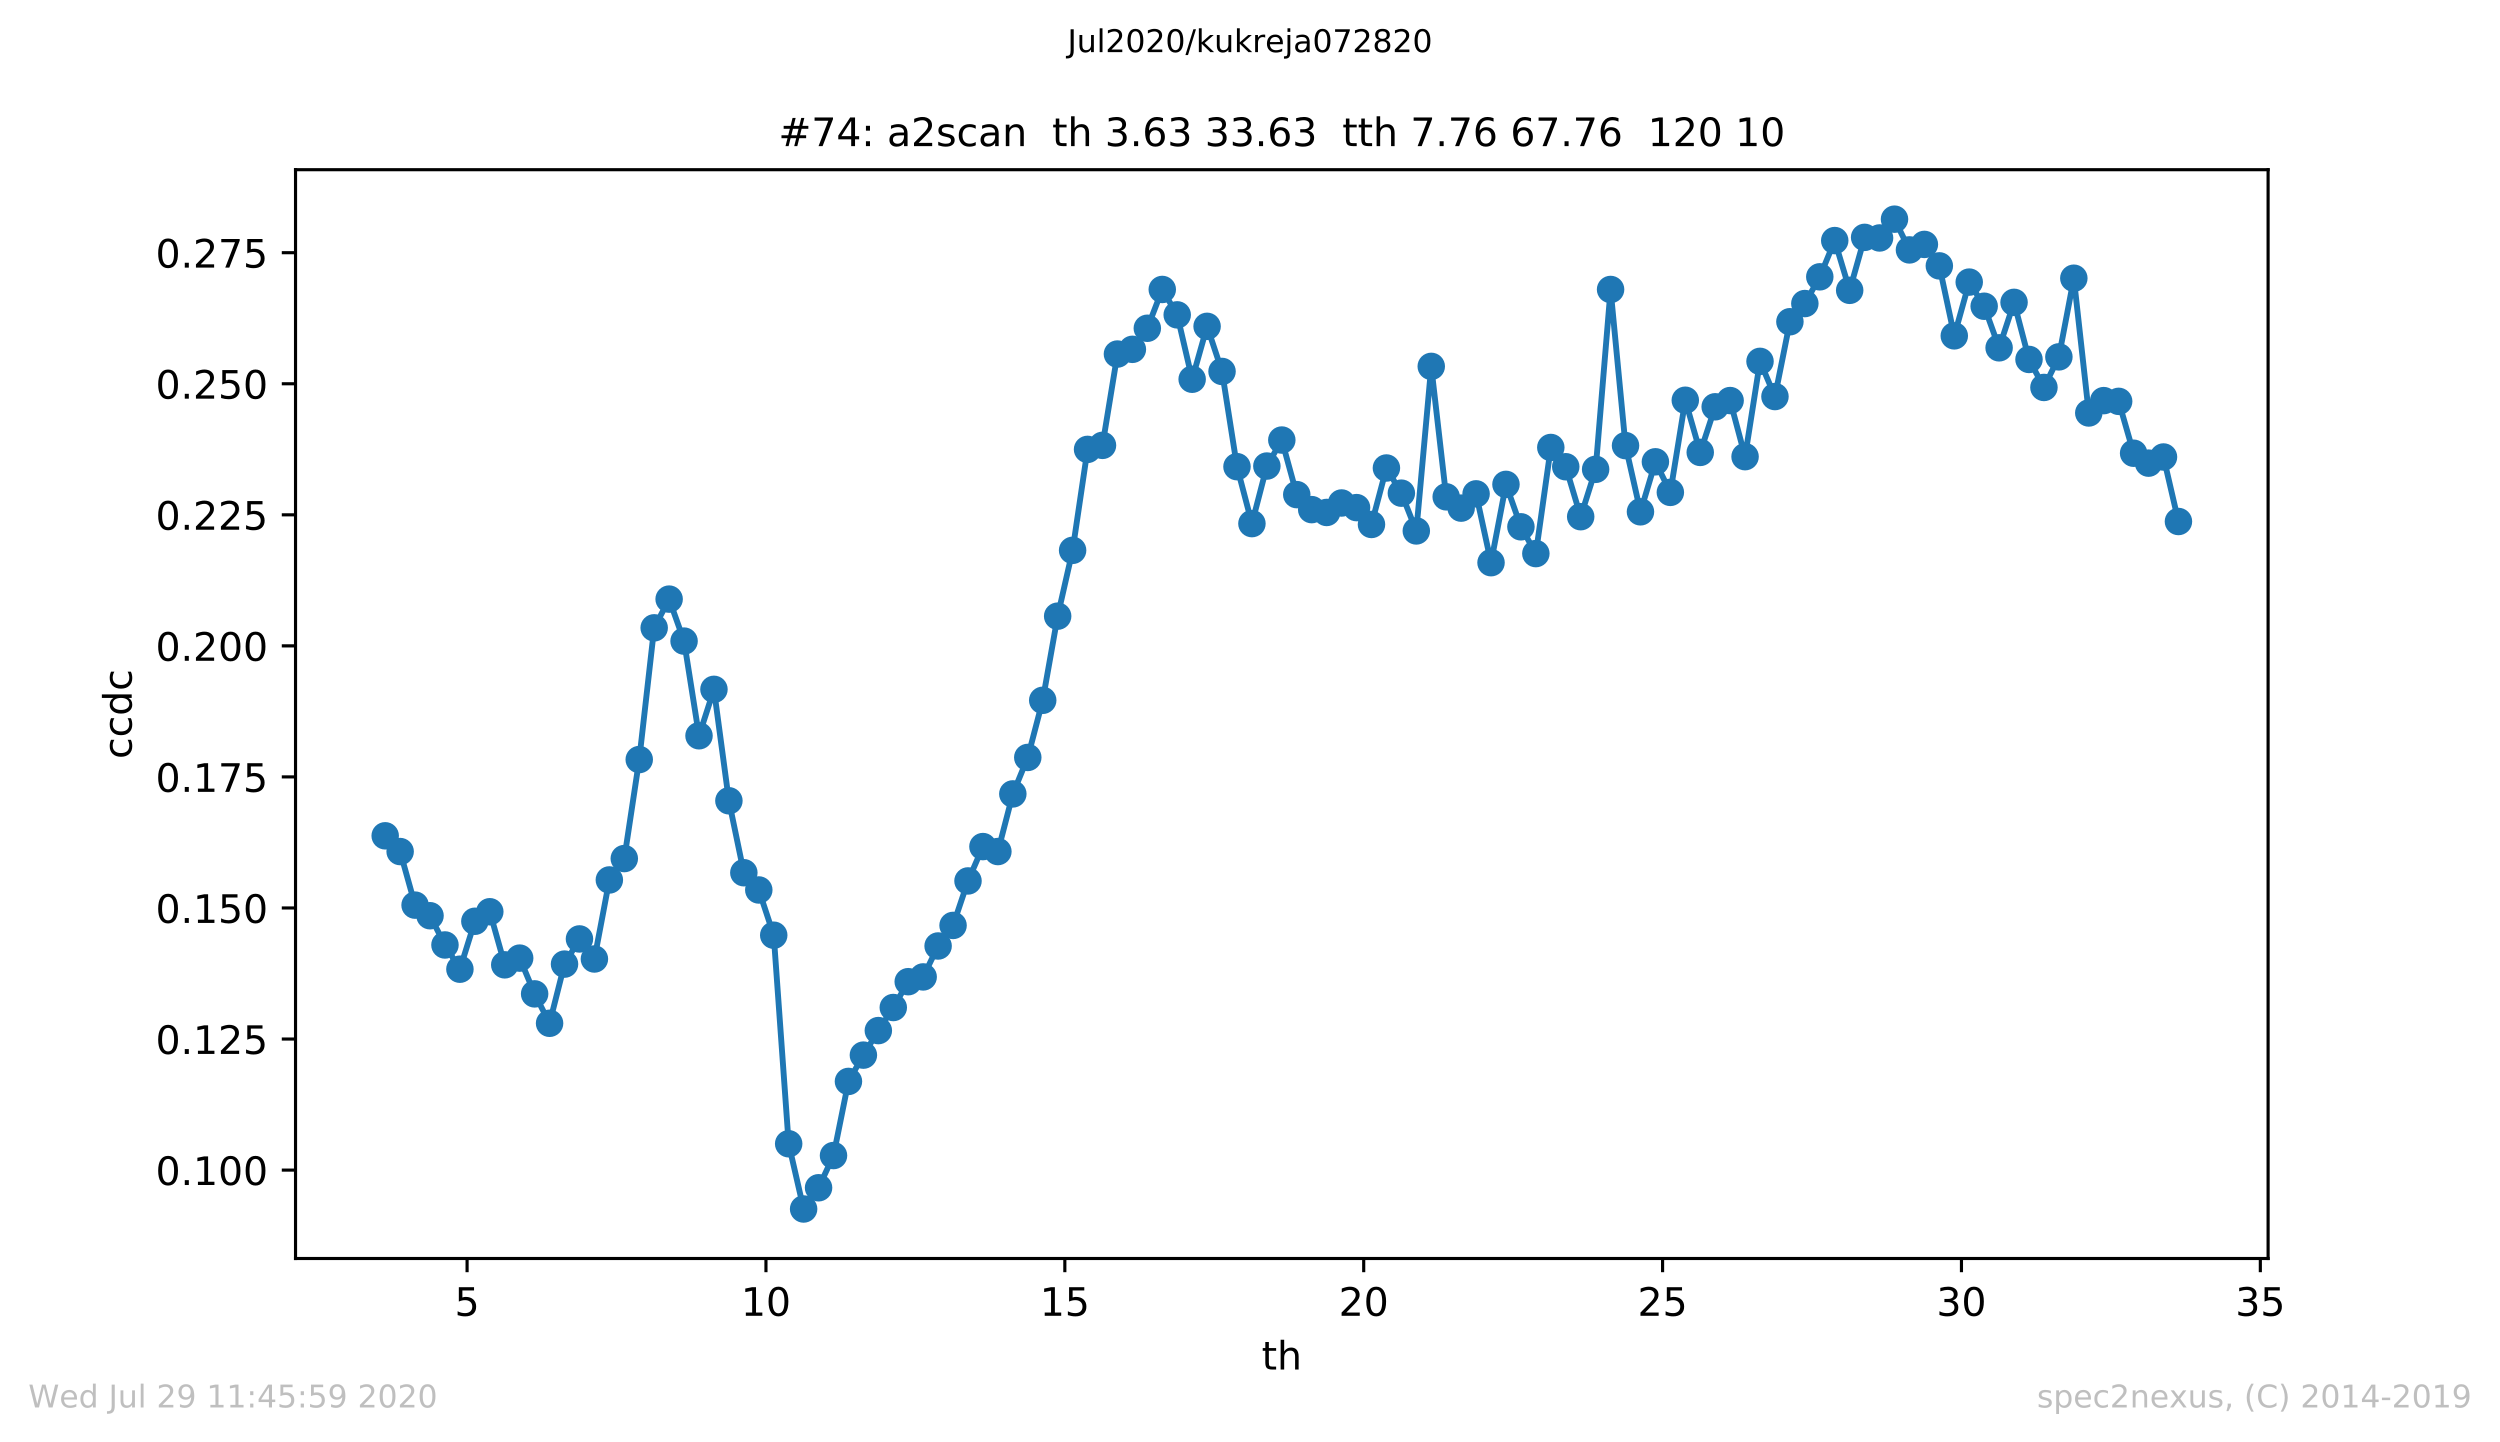 <?xml version="1.0" encoding="utf-8" standalone="no"?>
<!DOCTYPE svg PUBLIC "-//W3C//DTD SVG 1.1//EN"
  "http://www.w3.org/Graphics/SVG/1.1/DTD/svg11.dtd">
<!-- Created with matplotlib (https://matplotlib.org/) -->
<svg height="367.2pt" version="1.1" viewBox="0 0 636.48 367.2" width="636.48pt" xmlns="http://www.w3.org/2000/svg" xmlns:xlink="http://www.w3.org/1999/xlink">
 <defs>
  <style type="text/css">
*{stroke-linecap:butt;stroke-linejoin:round;}
  </style>
 </defs>
 <g id="figure_1">
  <g id="patch_1">
   <path d="M 0 367.2 
L 636.48 367.2 
L 636.48 0 
L 0 0 
z
" style="fill:#ffffff;"/>
  </g>
  <g id="axes_1">
   <g id="patch_2">
    <path d="M 75.24 320.4 
L 577.44 320.4 
L 577.44 43.2 
L 75.24 43.2 
z
" style="fill:#ffffff;"/>
   </g>
   <g id="matplotlib.axis_1">
    <g id="xtick_1">
     <g id="line2d_1">
      <defs>
       <path d="M 0 0 
L 0 3.5 
" id="m26006b6617" style="stroke:#000000;stroke-width:0.8;"/>
      </defs>
      <g>
       <use style="stroke:#000000;stroke-width:0.8;" x="118.916" xlink:href="#m26006b6617" y="320.4"/>
      </g>
     </g>
     <g id="text_1">
      <!-- 5 -->
      <defs>
       <path d="M 10.797 72.906 
L 49.516 72.906 
L 49.516 64.594 
L 19.828 64.594 
L 19.828 46.734 
Q 21.969 47.469 24.109 47.828 
Q 26.266 48.188 28.422 48.188 
Q 40.625 48.188 47.75 41.5 
Q 54.891 34.812 54.891 23.391 
Q 54.891 11.625 47.562 5.094 
Q 40.234 -1.422 26.906 -1.422 
Q 22.312 -1.422 17.547 -0.641 
Q 12.797 0.141 7.719 1.703 
L 7.719 11.625 
Q 12.109 9.234 16.797 8.062 
Q 21.484 6.891 26.703 6.891 
Q 35.156 6.891 40.078 11.328 
Q 45.016 15.766 45.016 23.391 
Q 45.016 31 40.078 35.438 
Q 35.156 39.891 26.703 39.891 
Q 22.75 39.891 18.812 39.016 
Q 14.891 38.141 10.797 36.281 
z
" id="DejaVuSans-53"/>
      </defs>
      <g transform="translate(115.735 334.998)scale(0.1 -0.1)">
       <use xlink:href="#DejaVuSans-53"/>
      </g>
     </g>
    </g>
    <g id="xtick_2">
     <g id="line2d_2">
      <g>
       <use style="stroke:#000000;stroke-width:0.8;" x="195.007" xlink:href="#m26006b6617" y="320.4"/>
      </g>
     </g>
     <g id="text_2">
      <!-- 10 -->
      <defs>
       <path d="M 12.406 8.297 
L 28.516 8.297 
L 28.516 63.922 
L 10.984 60.406 
L 10.984 69.391 
L 28.422 72.906 
L 38.281 72.906 
L 38.281 8.297 
L 54.391 8.297 
L 54.391 0 
L 12.406 0 
z
" id="DejaVuSans-49"/>
       <path d="M 31.781 66.406 
Q 24.172 66.406 20.328 58.906 
Q 16.5 51.422 16.5 36.375 
Q 16.5 21.391 20.328 13.891 
Q 24.172 6.391 31.781 6.391 
Q 39.453 6.391 43.281 13.891 
Q 47.125 21.391 47.125 36.375 
Q 47.125 51.422 43.281 58.906 
Q 39.453 66.406 31.781 66.406 
z
M 31.781 74.219 
Q 44.047 74.219 50.516 64.516 
Q 56.984 54.828 56.984 36.375 
Q 56.984 17.969 50.516 8.266 
Q 44.047 -1.422 31.781 -1.422 
Q 19.531 -1.422 13.062 8.266 
Q 6.594 17.969 6.594 36.375 
Q 6.594 54.828 13.062 64.516 
Q 19.531 74.219 31.781 74.219 
z
" id="DejaVuSans-48"/>
      </defs>
      <g transform="translate(188.645 334.998)scale(0.1 -0.1)">
       <use xlink:href="#DejaVuSans-49"/>
       <use x="63.623" xlink:href="#DejaVuSans-48"/>
      </g>
     </g>
    </g>
    <g id="xtick_3">
     <g id="line2d_3">
      <g>
       <use style="stroke:#000000;stroke-width:0.8;" x="271.098" xlink:href="#m26006b6617" y="320.4"/>
      </g>
     </g>
     <g id="text_3">
      <!-- 15 -->
      <g transform="translate(264.736 334.998)scale(0.1 -0.1)">
       <use xlink:href="#DejaVuSans-49"/>
       <use x="63.623" xlink:href="#DejaVuSans-53"/>
      </g>
     </g>
    </g>
    <g id="xtick_4">
     <g id="line2d_4">
      <g>
       <use style="stroke:#000000;stroke-width:0.8;" x="347.189" xlink:href="#m26006b6617" y="320.4"/>
      </g>
     </g>
     <g id="text_4">
      <!-- 20 -->
      <defs>
       <path d="M 19.188 8.297 
L 53.609 8.297 
L 53.609 0 
L 7.328 0 
L 7.328 8.297 
Q 12.938 14.109 22.625 23.891 
Q 32.328 33.688 34.812 36.531 
Q 39.547 41.844 41.422 45.531 
Q 43.312 49.219 43.312 52.781 
Q 43.312 58.594 39.234 62.25 
Q 35.156 65.922 28.609 65.922 
Q 23.969 65.922 18.812 64.312 
Q 13.672 62.703 7.812 59.422 
L 7.812 69.391 
Q 13.766 71.781 18.938 73 
Q 24.125 74.219 28.422 74.219 
Q 39.75 74.219 46.484 68.547 
Q 53.219 62.891 53.219 53.422 
Q 53.219 48.922 51.531 44.891 
Q 49.859 40.875 45.406 35.406 
Q 44.188 33.984 37.641 27.219 
Q 31.109 20.453 19.188 8.297 
z
" id="DejaVuSans-50"/>
      </defs>
      <g transform="translate(340.826 334.998)scale(0.1 -0.1)">
       <use xlink:href="#DejaVuSans-50"/>
       <use x="63.623" xlink:href="#DejaVuSans-48"/>
      </g>
     </g>
    </g>
    <g id="xtick_5">
     <g id="line2d_5">
      <g>
       <use style="stroke:#000000;stroke-width:0.8;" x="423.28" xlink:href="#m26006b6617" y="320.4"/>
      </g>
     </g>
     <g id="text_5">
      <!-- 25 -->
      <g transform="translate(416.917 334.998)scale(0.1 -0.1)">
       <use xlink:href="#DejaVuSans-50"/>
       <use x="63.623" xlink:href="#DejaVuSans-53"/>
      </g>
     </g>
    </g>
    <g id="xtick_6">
     <g id="line2d_6">
      <g>
       <use style="stroke:#000000;stroke-width:0.8;" x="499.371" xlink:href="#m26006b6617" y="320.4"/>
      </g>
     </g>
     <g id="text_6">
      <!-- 30 -->
      <defs>
       <path d="M 40.578 39.312 
Q 47.656 37.797 51.625 33 
Q 55.609 28.219 55.609 21.188 
Q 55.609 10.406 48.188 4.484 
Q 40.766 -1.422 27.094 -1.422 
Q 22.516 -1.422 17.656 -0.516 
Q 12.797 0.391 7.625 2.203 
L 7.625 11.719 
Q 11.719 9.328 16.594 8.109 
Q 21.484 6.891 26.812 6.891 
Q 36.078 6.891 40.938 10.547 
Q 45.797 14.203 45.797 21.188 
Q 45.797 27.641 41.281 31.266 
Q 36.766 34.906 28.719 34.906 
L 20.219 34.906 
L 20.219 43.016 
L 29.109 43.016 
Q 36.375 43.016 40.234 45.922 
Q 44.094 48.828 44.094 54.297 
Q 44.094 59.906 40.109 62.906 
Q 36.141 65.922 28.719 65.922 
Q 24.656 65.922 20.016 65.031 
Q 15.375 64.156 9.812 62.312 
L 9.812 71.094 
Q 15.438 72.656 20.344 73.438 
Q 25.25 74.219 29.594 74.219 
Q 40.828 74.219 47.359 69.109 
Q 53.906 64.016 53.906 55.328 
Q 53.906 49.266 50.438 45.094 
Q 46.969 40.922 40.578 39.312 
z
" id="DejaVuSans-51"/>
      </defs>
      <g transform="translate(493.008 334.998)scale(0.1 -0.1)">
       <use xlink:href="#DejaVuSans-51"/>
       <use x="63.623" xlink:href="#DejaVuSans-48"/>
      </g>
     </g>
    </g>
    <g id="xtick_7">
     <g id="line2d_7">
      <g>
       <use style="stroke:#000000;stroke-width:0.8;" x="575.462" xlink:href="#m26006b6617" y="320.4"/>
      </g>
     </g>
     <g id="text_7">
      <!-- 35 -->
      <g transform="translate(569.099 334.998)scale(0.1 -0.1)">
       <use xlink:href="#DejaVuSans-51"/>
       <use x="63.623" xlink:href="#DejaVuSans-53"/>
      </g>
     </g>
    </g>
    <g id="text_8">
     <!-- th -->
     <defs>
      <path d="M 18.312 70.219 
L 18.312 54.688 
L 36.812 54.688 
L 36.812 47.703 
L 18.312 47.703 
L 18.312 18.016 
Q 18.312 11.328 20.141 9.422 
Q 21.969 7.516 27.594 7.516 
L 36.812 7.516 
L 36.812 0 
L 27.594 0 
Q 17.188 0 13.234 3.875 
Q 9.281 7.766 9.281 18.016 
L 9.281 47.703 
L 2.688 47.703 
L 2.688 54.688 
L 9.281 54.688 
L 9.281 70.219 
z
" id="DejaVuSans-116"/>
      <path d="M 54.891 33.016 
L 54.891 0 
L 45.906 0 
L 45.906 32.719 
Q 45.906 40.484 42.875 44.328 
Q 39.844 48.188 33.797 48.188 
Q 26.516 48.188 22.312 43.547 
Q 18.109 38.922 18.109 30.906 
L 18.109 0 
L 9.078 0 
L 9.078 75.984 
L 18.109 75.984 
L 18.109 46.188 
Q 21.344 51.125 25.703 53.562 
Q 30.078 56 35.797 56 
Q 45.219 56 50.047 50.172 
Q 54.891 44.344 54.891 33.016 
z
" id="DejaVuSans-104"/>
     </defs>
     <g transform="translate(321.211 348.677)scale(0.1 -0.1)">
      <use xlink:href="#DejaVuSans-116"/>
      <use x="39.209" xlink:href="#DejaVuSans-104"/>
     </g>
    </g>
   </g>
   <g id="matplotlib.axis_2">
    <g id="ytick_1">
     <g id="line2d_8">
      <defs>
       <path d="M 0 0 
L -3.5 0 
" id="m7ba83d1232" style="stroke:#000000;stroke-width:0.8;"/>
      </defs>
      <g>
       <use style="stroke:#000000;stroke-width:0.8;" x="75.24" xlink:href="#m7ba83d1232" y="297.897"/>
      </g>
     </g>
     <g id="text_9">
      <!-- 0.100 -->
      <defs>
       <path d="M 10.688 12.406 
L 21 12.406 
L 21 0 
L 10.688 0 
z
" id="DejaVuSans-46"/>
      </defs>
      <g transform="translate(39.612 301.696)scale(0.1 -0.1)">
       <use xlink:href="#DejaVuSans-48"/>
       <use x="63.623" xlink:href="#DejaVuSans-46"/>
       <use x="95.41" xlink:href="#DejaVuSans-49"/>
       <use x="159.033" xlink:href="#DejaVuSans-48"/>
       <use x="222.656" xlink:href="#DejaVuSans-48"/>
      </g>
     </g>
    </g>
    <g id="ytick_2">
     <g id="line2d_9">
      <g>
       <use style="stroke:#000000;stroke-width:0.8;" x="75.24" xlink:href="#m7ba83d1232" y="264.531"/>
      </g>
     </g>
     <g id="text_10">
      <!-- 0.125 -->
      <g transform="translate(39.612 268.33)scale(0.1 -0.1)">
       <use xlink:href="#DejaVuSans-48"/>
       <use x="63.623" xlink:href="#DejaVuSans-46"/>
       <use x="95.41" xlink:href="#DejaVuSans-49"/>
       <use x="159.033" xlink:href="#DejaVuSans-50"/>
       <use x="222.656" xlink:href="#DejaVuSans-53"/>
      </g>
     </g>
    </g>
    <g id="ytick_3">
     <g id="line2d_10">
      <g>
       <use style="stroke:#000000;stroke-width:0.8;" x="75.24" xlink:href="#m7ba83d1232" y="231.165"/>
      </g>
     </g>
     <g id="text_11">
      <!-- 0.150 -->
      <g transform="translate(39.612 234.964)scale(0.1 -0.1)">
       <use xlink:href="#DejaVuSans-48"/>
       <use x="63.623" xlink:href="#DejaVuSans-46"/>
       <use x="95.41" xlink:href="#DejaVuSans-49"/>
       <use x="159.033" xlink:href="#DejaVuSans-53"/>
       <use x="222.656" xlink:href="#DejaVuSans-48"/>
      </g>
     </g>
    </g>
    <g id="ytick_4">
     <g id="line2d_11">
      <g>
       <use style="stroke:#000000;stroke-width:0.8;" x="75.24" xlink:href="#m7ba83d1232" y="197.799"/>
      </g>
     </g>
     <g id="text_12">
      <!-- 0.175 -->
      <defs>
       <path d="M 8.203 72.906 
L 55.078 72.906 
L 55.078 68.703 
L 28.609 0 
L 18.312 0 
L 43.219 64.594 
L 8.203 64.594 
z
" id="DejaVuSans-55"/>
      </defs>
      <g transform="translate(39.612 201.598)scale(0.1 -0.1)">
       <use xlink:href="#DejaVuSans-48"/>
       <use x="63.623" xlink:href="#DejaVuSans-46"/>
       <use x="95.41" xlink:href="#DejaVuSans-49"/>
       <use x="159.033" xlink:href="#DejaVuSans-55"/>
       <use x="222.656" xlink:href="#DejaVuSans-53"/>
      </g>
     </g>
    </g>
    <g id="ytick_5">
     <g id="line2d_12">
      <g>
       <use style="stroke:#000000;stroke-width:0.8;" x="75.24" xlink:href="#m7ba83d1232" y="164.433"/>
      </g>
     </g>
     <g id="text_13">
      <!-- 0.200 -->
      <g transform="translate(39.612 168.232)scale(0.1 -0.1)">
       <use xlink:href="#DejaVuSans-48"/>
       <use x="63.623" xlink:href="#DejaVuSans-46"/>
       <use x="95.41" xlink:href="#DejaVuSans-50"/>
       <use x="159.033" xlink:href="#DejaVuSans-48"/>
       <use x="222.656" xlink:href="#DejaVuSans-48"/>
      </g>
     </g>
    </g>
    <g id="ytick_6">
     <g id="line2d_13">
      <g>
       <use style="stroke:#000000;stroke-width:0.8;" x="75.24" xlink:href="#m7ba83d1232" y="131.067"/>
      </g>
     </g>
     <g id="text_14">
      <!-- 0.225 -->
      <g transform="translate(39.612 134.866)scale(0.1 -0.1)">
       <use xlink:href="#DejaVuSans-48"/>
       <use x="63.623" xlink:href="#DejaVuSans-46"/>
       <use x="95.41" xlink:href="#DejaVuSans-50"/>
       <use x="159.033" xlink:href="#DejaVuSans-50"/>
       <use x="222.656" xlink:href="#DejaVuSans-53"/>
      </g>
     </g>
    </g>
    <g id="ytick_7">
     <g id="line2d_14">
      <g>
       <use style="stroke:#000000;stroke-width:0.8;" x="75.24" xlink:href="#m7ba83d1232" y="97.701"/>
      </g>
     </g>
     <g id="text_15">
      <!-- 0.250 -->
      <g transform="translate(39.612 101.5)scale(0.1 -0.1)">
       <use xlink:href="#DejaVuSans-48"/>
       <use x="63.623" xlink:href="#DejaVuSans-46"/>
       <use x="95.41" xlink:href="#DejaVuSans-50"/>
       <use x="159.033" xlink:href="#DejaVuSans-53"/>
       <use x="222.656" xlink:href="#DejaVuSans-48"/>
      </g>
     </g>
    </g>
    <g id="ytick_8">
     <g id="line2d_15">
      <g>
       <use style="stroke:#000000;stroke-width:0.8;" x="75.24" xlink:href="#m7ba83d1232" y="64.335"/>
      </g>
     </g>
     <g id="text_16">
      <!-- 0.275 -->
      <g transform="translate(39.612 68.134)scale(0.1 -0.1)">
       <use xlink:href="#DejaVuSans-48"/>
       <use x="63.623" xlink:href="#DejaVuSans-46"/>
       <use x="95.41" xlink:href="#DejaVuSans-50"/>
       <use x="159.033" xlink:href="#DejaVuSans-55"/>
       <use x="222.656" xlink:href="#DejaVuSans-53"/>
      </g>
     </g>
    </g>
    <g id="text_17">
     <!-- ccdc -->
     <defs>
      <path d="M 48.781 52.594 
L 48.781 44.188 
Q 44.969 46.297 41.141 47.344 
Q 37.312 48.391 33.406 48.391 
Q 24.656 48.391 19.812 42.844 
Q 14.984 37.312 14.984 27.297 
Q 14.984 17.281 19.812 11.734 
Q 24.656 6.203 33.406 6.203 
Q 37.312 6.203 41.141 7.25 
Q 44.969 8.297 48.781 10.406 
L 48.781 2.094 
Q 45.016 0.344 40.984 -0.531 
Q 36.969 -1.422 32.422 -1.422 
Q 20.062 -1.422 12.781 6.344 
Q 5.516 14.109 5.516 27.297 
Q 5.516 40.672 12.859 48.328 
Q 20.219 56 33.016 56 
Q 37.156 56 41.109 55.141 
Q 45.062 54.297 48.781 52.594 
z
" id="DejaVuSans-99"/>
      <path d="M 45.406 46.391 
L 45.406 75.984 
L 54.391 75.984 
L 54.391 0 
L 45.406 0 
L 45.406 8.203 
Q 42.578 3.328 38.25 0.953 
Q 33.938 -1.422 27.875 -1.422 
Q 17.969 -1.422 11.734 6.484 
Q 5.516 14.406 5.516 27.297 
Q 5.516 40.188 11.734 48.094 
Q 17.969 56 27.875 56 
Q 33.938 56 38.25 53.625 
Q 42.578 51.266 45.406 46.391 
z
M 14.797 27.297 
Q 14.797 17.391 18.875 11.75 
Q 22.953 6.109 30.078 6.109 
Q 37.203 6.109 41.297 11.75 
Q 45.406 17.391 45.406 27.297 
Q 45.406 37.203 41.297 42.844 
Q 37.203 48.484 30.078 48.484 
Q 22.953 48.484 18.875 42.844 
Q 14.797 37.203 14.797 27.297 
z
" id="DejaVuSans-100"/>
     </defs>
     <g transform="translate(33.532 193.222)rotate(-90)scale(0.1 -0.1)">
      <use xlink:href="#DejaVuSans-99"/>
      <use x="54.98" xlink:href="#DejaVuSans-99"/>
      <use x="109.961" xlink:href="#DejaVuSans-100"/>
      <use x="173.438" xlink:href="#DejaVuSans-99"/>
     </g>
    </g>
   </g>
   <g id="line2d_16">
    <path clip-path="url(#p3c9d12b863)" d="M 98.067 212.791 
L 101.872 216.801 
L 105.676 230.44 
L 109.481 233.137 
L 113.285 240.581 
L 117.09 246.751 
L 120.895 234.55 
L 124.699 232.124 
L 128.504 245.638 
L 132.308 243.929 
L 136.113 253.032 
L 139.917 260.521 
L 143.722 245.453 
L 147.526 239.047 
L 151.331 244.15 
L 155.135 224.029 
L 158.94 218.585 
L 162.745 193.377 
L 166.549 159.842 
L 170.354 152.529 
L 174.158 163.221 
L 177.963 187.321 
L 181.767 175.502 
L 185.572 203.873 
L 189.376 222.189 
L 193.181 226.58 
L 196.985 238.099 
L 200.79 291.193 
L 204.595 307.8 
L 208.399 302.396 
L 212.204 294.191 
L 216.008 275.323 
L 219.813 268.626 
L 223.617 262.381 
L 227.422 256.506 
L 231.226 249.929 
L 235.031 248.716 
L 238.835 240.841 
L 242.64 235.608 
L 246.445 224.28 
L 250.249 215.532 
L 254.054 216.796 
L 257.858 202.124 
L 261.663 192.84 
L 265.467 178.294 
L 269.272 156.87 
L 273.076 140.112 
L 276.881 114.413 
L 280.685 113.385 
L 284.49 90.137 
L 288.295 88.939 
L 292.099 83.575 
L 295.904 73.695 
L 299.708 80.161 
L 303.513 96.553 
L 307.317 83.084 
L 311.122 94.568 
L 314.926 118.809 
L 318.731 133.305 
L 322.535 118.653 
L 326.34 112.032 
L 330.145 125.927 
L 333.949 129.746 
L 337.754 130.468 
L 341.558 128.057 
L 345.363 129.235 
L 349.167 133.521 
L 352.972 119.15 
L 356.776 125.556 
L 360.581 135.17 
L 364.385 93.279 
L 368.19 126.488 
L 371.995 129.365 
L 375.799 125.731 
L 379.604 143.255 
L 383.408 123.32 
L 387.213 134.122 
L 391.017 140.94 
L 394.822 113.926 
L 398.626 118.829 
L 402.431 131.546 
L 406.235 119.49 
L 410.04 73.7 
L 413.845 113.45 
L 417.649 130.303 
L 421.454 117.571 
L 425.258 125.355 
L 429.063 101.901 
L 432.867 115.18 
L 436.672 103.565 
L 440.476 101.981 
L 444.281 116.262 
L 448.085 92.001 
L 451.89 100.959 
L 455.695 81.911 
L 459.499 77.284 
L 463.304 70.477 
L 467.108 61.249 
L 470.913 73.916 
L 474.717 60.432 
L 478.522 60.582 
L 482.326 55.8 
L 486.131 63.625 
L 489.935 62.226 
L 493.74 67.69 
L 497.545 85.505 
L 501.349 71.82 
L 505.154 77.966 
L 508.958 88.553 
L 512.763 76.978 
L 516.567 91.51 
L 520.372 98.643 
L 524.176 90.858 
L 527.981 70.833 
L 531.785 105.139 
L 535.59 101.996 
L 539.395 102.182 
L 543.199 115.39 
L 547.004 117.912 
L 550.808 116.348 
L 554.613 132.769 
" style="fill:none;stroke:#1f77b4;stroke-linecap:square;stroke-width:1.5;"/>
    <defs>
     <path d="M 0 3 
C 0.796 3 1.559 2.684 2.121 2.121 
C 2.684 1.559 3 0.796 3 0 
C 3 -0.796 2.684 -1.559 2.121 -2.121 
C 1.559 -2.684 0.796 -3 0 -3 
C -0.796 -3 -1.559 -2.684 -2.121 -2.121 
C -2.684 -1.559 -3 -0.796 -3 0 
C -3 0.796 -2.684 1.559 -2.121 2.121 
C -1.559 2.684 -0.796 3 0 3 
z
" id="m03b8702371" style="stroke:#1f77b4;"/>
    </defs>
    <g clip-path="url(#p3c9d12b863)">
     <use style="fill:#1f77b4;stroke:#1f77b4;" x="98.067" xlink:href="#m03b8702371" y="212.791"/>
     <use style="fill:#1f77b4;stroke:#1f77b4;" x="101.872" xlink:href="#m03b8702371" y="216.801"/>
     <use style="fill:#1f77b4;stroke:#1f77b4;" x="105.676" xlink:href="#m03b8702371" y="230.44"/>
     <use style="fill:#1f77b4;stroke:#1f77b4;" x="109.481" xlink:href="#m03b8702371" y="233.137"/>
     <use style="fill:#1f77b4;stroke:#1f77b4;" x="113.285" xlink:href="#m03b8702371" y="240.581"/>
     <use style="fill:#1f77b4;stroke:#1f77b4;" x="117.09" xlink:href="#m03b8702371" y="246.751"/>
     <use style="fill:#1f77b4;stroke:#1f77b4;" x="120.895" xlink:href="#m03b8702371" y="234.55"/>
     <use style="fill:#1f77b4;stroke:#1f77b4;" x="124.699" xlink:href="#m03b8702371" y="232.124"/>
     <use style="fill:#1f77b4;stroke:#1f77b4;" x="128.504" xlink:href="#m03b8702371" y="245.638"/>
     <use style="fill:#1f77b4;stroke:#1f77b4;" x="132.308" xlink:href="#m03b8702371" y="243.929"/>
     <use style="fill:#1f77b4;stroke:#1f77b4;" x="136.113" xlink:href="#m03b8702371" y="253.032"/>
     <use style="fill:#1f77b4;stroke:#1f77b4;" x="139.917" xlink:href="#m03b8702371" y="260.521"/>
     <use style="fill:#1f77b4;stroke:#1f77b4;" x="143.722" xlink:href="#m03b8702371" y="245.453"/>
     <use style="fill:#1f77b4;stroke:#1f77b4;" x="147.526" xlink:href="#m03b8702371" y="239.047"/>
     <use style="fill:#1f77b4;stroke:#1f77b4;" x="151.331" xlink:href="#m03b8702371" y="244.15"/>
     <use style="fill:#1f77b4;stroke:#1f77b4;" x="155.135" xlink:href="#m03b8702371" y="224.029"/>
     <use style="fill:#1f77b4;stroke:#1f77b4;" x="158.94" xlink:href="#m03b8702371" y="218.585"/>
     <use style="fill:#1f77b4;stroke:#1f77b4;" x="162.745" xlink:href="#m03b8702371" y="193.377"/>
     <use style="fill:#1f77b4;stroke:#1f77b4;" x="166.549" xlink:href="#m03b8702371" y="159.842"/>
     <use style="fill:#1f77b4;stroke:#1f77b4;" x="170.354" xlink:href="#m03b8702371" y="152.529"/>
     <use style="fill:#1f77b4;stroke:#1f77b4;" x="174.158" xlink:href="#m03b8702371" y="163.221"/>
     <use style="fill:#1f77b4;stroke:#1f77b4;" x="177.963" xlink:href="#m03b8702371" y="187.321"/>
     <use style="fill:#1f77b4;stroke:#1f77b4;" x="181.767" xlink:href="#m03b8702371" y="175.502"/>
     <use style="fill:#1f77b4;stroke:#1f77b4;" x="185.572" xlink:href="#m03b8702371" y="203.873"/>
     <use style="fill:#1f77b4;stroke:#1f77b4;" x="189.376" xlink:href="#m03b8702371" y="222.189"/>
     <use style="fill:#1f77b4;stroke:#1f77b4;" x="193.181" xlink:href="#m03b8702371" y="226.58"/>
     <use style="fill:#1f77b4;stroke:#1f77b4;" x="196.985" xlink:href="#m03b8702371" y="238.099"/>
     <use style="fill:#1f77b4;stroke:#1f77b4;" x="200.79" xlink:href="#m03b8702371" y="291.193"/>
     <use style="fill:#1f77b4;stroke:#1f77b4;" x="204.595" xlink:href="#m03b8702371" y="307.8"/>
     <use style="fill:#1f77b4;stroke:#1f77b4;" x="208.399" xlink:href="#m03b8702371" y="302.396"/>
     <use style="fill:#1f77b4;stroke:#1f77b4;" x="212.204" xlink:href="#m03b8702371" y="294.191"/>
     <use style="fill:#1f77b4;stroke:#1f77b4;" x="216.008" xlink:href="#m03b8702371" y="275.323"/>
     <use style="fill:#1f77b4;stroke:#1f77b4;" x="219.813" xlink:href="#m03b8702371" y="268.626"/>
     <use style="fill:#1f77b4;stroke:#1f77b4;" x="223.617" xlink:href="#m03b8702371" y="262.381"/>
     <use style="fill:#1f77b4;stroke:#1f77b4;" x="227.422" xlink:href="#m03b8702371" y="256.506"/>
     <use style="fill:#1f77b4;stroke:#1f77b4;" x="231.226" xlink:href="#m03b8702371" y="249.929"/>
     <use style="fill:#1f77b4;stroke:#1f77b4;" x="235.031" xlink:href="#m03b8702371" y="248.716"/>
     <use style="fill:#1f77b4;stroke:#1f77b4;" x="238.835" xlink:href="#m03b8702371" y="240.841"/>
     <use style="fill:#1f77b4;stroke:#1f77b4;" x="242.64" xlink:href="#m03b8702371" y="235.608"/>
     <use style="fill:#1f77b4;stroke:#1f77b4;" x="246.445" xlink:href="#m03b8702371" y="224.28"/>
     <use style="fill:#1f77b4;stroke:#1f77b4;" x="250.249" xlink:href="#m03b8702371" y="215.532"/>
     <use style="fill:#1f77b4;stroke:#1f77b4;" x="254.054" xlink:href="#m03b8702371" y="216.796"/>
     <use style="fill:#1f77b4;stroke:#1f77b4;" x="257.858" xlink:href="#m03b8702371" y="202.124"/>
     <use style="fill:#1f77b4;stroke:#1f77b4;" x="261.663" xlink:href="#m03b8702371" y="192.84"/>
     <use style="fill:#1f77b4;stroke:#1f77b4;" x="265.467" xlink:href="#m03b8702371" y="178.294"/>
     <use style="fill:#1f77b4;stroke:#1f77b4;" x="269.272" xlink:href="#m03b8702371" y="156.87"/>
     <use style="fill:#1f77b4;stroke:#1f77b4;" x="273.076" xlink:href="#m03b8702371" y="140.112"/>
     <use style="fill:#1f77b4;stroke:#1f77b4;" x="276.881" xlink:href="#m03b8702371" y="114.413"/>
     <use style="fill:#1f77b4;stroke:#1f77b4;" x="280.685" xlink:href="#m03b8702371" y="113.385"/>
     <use style="fill:#1f77b4;stroke:#1f77b4;" x="284.49" xlink:href="#m03b8702371" y="90.137"/>
     <use style="fill:#1f77b4;stroke:#1f77b4;" x="288.295" xlink:href="#m03b8702371" y="88.939"/>
     <use style="fill:#1f77b4;stroke:#1f77b4;" x="292.099" xlink:href="#m03b8702371" y="83.575"/>
     <use style="fill:#1f77b4;stroke:#1f77b4;" x="295.904" xlink:href="#m03b8702371" y="73.695"/>
     <use style="fill:#1f77b4;stroke:#1f77b4;" x="299.708" xlink:href="#m03b8702371" y="80.161"/>
     <use style="fill:#1f77b4;stroke:#1f77b4;" x="303.513" xlink:href="#m03b8702371" y="96.553"/>
     <use style="fill:#1f77b4;stroke:#1f77b4;" x="307.317" xlink:href="#m03b8702371" y="83.084"/>
     <use style="fill:#1f77b4;stroke:#1f77b4;" x="311.122" xlink:href="#m03b8702371" y="94.568"/>
     <use style="fill:#1f77b4;stroke:#1f77b4;" x="314.926" xlink:href="#m03b8702371" y="118.809"/>
     <use style="fill:#1f77b4;stroke:#1f77b4;" x="318.731" xlink:href="#m03b8702371" y="133.305"/>
     <use style="fill:#1f77b4;stroke:#1f77b4;" x="322.535" xlink:href="#m03b8702371" y="118.653"/>
     <use style="fill:#1f77b4;stroke:#1f77b4;" x="326.34" xlink:href="#m03b8702371" y="112.032"/>
     <use style="fill:#1f77b4;stroke:#1f77b4;" x="330.145" xlink:href="#m03b8702371" y="125.927"/>
     <use style="fill:#1f77b4;stroke:#1f77b4;" x="333.949" xlink:href="#m03b8702371" y="129.746"/>
     <use style="fill:#1f77b4;stroke:#1f77b4;" x="337.754" xlink:href="#m03b8702371" y="130.468"/>
     <use style="fill:#1f77b4;stroke:#1f77b4;" x="341.558" xlink:href="#m03b8702371" y="128.057"/>
     <use style="fill:#1f77b4;stroke:#1f77b4;" x="345.363" xlink:href="#m03b8702371" y="129.235"/>
     <use style="fill:#1f77b4;stroke:#1f77b4;" x="349.167" xlink:href="#m03b8702371" y="133.521"/>
     <use style="fill:#1f77b4;stroke:#1f77b4;" x="352.972" xlink:href="#m03b8702371" y="119.15"/>
     <use style="fill:#1f77b4;stroke:#1f77b4;" x="356.776" xlink:href="#m03b8702371" y="125.556"/>
     <use style="fill:#1f77b4;stroke:#1f77b4;" x="360.581" xlink:href="#m03b8702371" y="135.17"/>
     <use style="fill:#1f77b4;stroke:#1f77b4;" x="364.385" xlink:href="#m03b8702371" y="93.279"/>
     <use style="fill:#1f77b4;stroke:#1f77b4;" x="368.19" xlink:href="#m03b8702371" y="126.488"/>
     <use style="fill:#1f77b4;stroke:#1f77b4;" x="371.995" xlink:href="#m03b8702371" y="129.365"/>
     <use style="fill:#1f77b4;stroke:#1f77b4;" x="375.799" xlink:href="#m03b8702371" y="125.731"/>
     <use style="fill:#1f77b4;stroke:#1f77b4;" x="379.604" xlink:href="#m03b8702371" y="143.255"/>
     <use style="fill:#1f77b4;stroke:#1f77b4;" x="383.408" xlink:href="#m03b8702371" y="123.32"/>
     <use style="fill:#1f77b4;stroke:#1f77b4;" x="387.213" xlink:href="#m03b8702371" y="134.122"/>
     <use style="fill:#1f77b4;stroke:#1f77b4;" x="391.017" xlink:href="#m03b8702371" y="140.94"/>
     <use style="fill:#1f77b4;stroke:#1f77b4;" x="394.822" xlink:href="#m03b8702371" y="113.926"/>
     <use style="fill:#1f77b4;stroke:#1f77b4;" x="398.626" xlink:href="#m03b8702371" y="118.829"/>
     <use style="fill:#1f77b4;stroke:#1f77b4;" x="402.431" xlink:href="#m03b8702371" y="131.546"/>
     <use style="fill:#1f77b4;stroke:#1f77b4;" x="406.235" xlink:href="#m03b8702371" y="119.49"/>
     <use style="fill:#1f77b4;stroke:#1f77b4;" x="410.04" xlink:href="#m03b8702371" y="73.7"/>
     <use style="fill:#1f77b4;stroke:#1f77b4;" x="413.845" xlink:href="#m03b8702371" y="113.45"/>
     <use style="fill:#1f77b4;stroke:#1f77b4;" x="417.649" xlink:href="#m03b8702371" y="130.303"/>
     <use style="fill:#1f77b4;stroke:#1f77b4;" x="421.454" xlink:href="#m03b8702371" y="117.571"/>
     <use style="fill:#1f77b4;stroke:#1f77b4;" x="425.258" xlink:href="#m03b8702371" y="125.355"/>
     <use style="fill:#1f77b4;stroke:#1f77b4;" x="429.063" xlink:href="#m03b8702371" y="101.901"/>
     <use style="fill:#1f77b4;stroke:#1f77b4;" x="432.867" xlink:href="#m03b8702371" y="115.18"/>
     <use style="fill:#1f77b4;stroke:#1f77b4;" x="436.672" xlink:href="#m03b8702371" y="103.565"/>
     <use style="fill:#1f77b4;stroke:#1f77b4;" x="440.476" xlink:href="#m03b8702371" y="101.981"/>
     <use style="fill:#1f77b4;stroke:#1f77b4;" x="444.281" xlink:href="#m03b8702371" y="116.262"/>
     <use style="fill:#1f77b4;stroke:#1f77b4;" x="448.085" xlink:href="#m03b8702371" y="92.001"/>
     <use style="fill:#1f77b4;stroke:#1f77b4;" x="451.89" xlink:href="#m03b8702371" y="100.959"/>
     <use style="fill:#1f77b4;stroke:#1f77b4;" x="455.695" xlink:href="#m03b8702371" y="81.911"/>
     <use style="fill:#1f77b4;stroke:#1f77b4;" x="459.499" xlink:href="#m03b8702371" y="77.284"/>
     <use style="fill:#1f77b4;stroke:#1f77b4;" x="463.304" xlink:href="#m03b8702371" y="70.477"/>
     <use style="fill:#1f77b4;stroke:#1f77b4;" x="467.108" xlink:href="#m03b8702371" y="61.249"/>
     <use style="fill:#1f77b4;stroke:#1f77b4;" x="470.913" xlink:href="#m03b8702371" y="73.916"/>
     <use style="fill:#1f77b4;stroke:#1f77b4;" x="474.717" xlink:href="#m03b8702371" y="60.432"/>
     <use style="fill:#1f77b4;stroke:#1f77b4;" x="478.522" xlink:href="#m03b8702371" y="60.582"/>
     <use style="fill:#1f77b4;stroke:#1f77b4;" x="482.326" xlink:href="#m03b8702371" y="55.8"/>
     <use style="fill:#1f77b4;stroke:#1f77b4;" x="486.131" xlink:href="#m03b8702371" y="63.625"/>
     <use style="fill:#1f77b4;stroke:#1f77b4;" x="489.935" xlink:href="#m03b8702371" y="62.226"/>
     <use style="fill:#1f77b4;stroke:#1f77b4;" x="493.74" xlink:href="#m03b8702371" y="67.69"/>
     <use style="fill:#1f77b4;stroke:#1f77b4;" x="497.545" xlink:href="#m03b8702371" y="85.505"/>
     <use style="fill:#1f77b4;stroke:#1f77b4;" x="501.349" xlink:href="#m03b8702371" y="71.82"/>
     <use style="fill:#1f77b4;stroke:#1f77b4;" x="505.154" xlink:href="#m03b8702371" y="77.966"/>
     <use style="fill:#1f77b4;stroke:#1f77b4;" x="508.958" xlink:href="#m03b8702371" y="88.553"/>
     <use style="fill:#1f77b4;stroke:#1f77b4;" x="512.763" xlink:href="#m03b8702371" y="76.978"/>
     <use style="fill:#1f77b4;stroke:#1f77b4;" x="516.567" xlink:href="#m03b8702371" y="91.51"/>
     <use style="fill:#1f77b4;stroke:#1f77b4;" x="520.372" xlink:href="#m03b8702371" y="98.643"/>
     <use style="fill:#1f77b4;stroke:#1f77b4;" x="524.176" xlink:href="#m03b8702371" y="90.858"/>
     <use style="fill:#1f77b4;stroke:#1f77b4;" x="527.981" xlink:href="#m03b8702371" y="70.833"/>
     <use style="fill:#1f77b4;stroke:#1f77b4;" x="531.785" xlink:href="#m03b8702371" y="105.139"/>
     <use style="fill:#1f77b4;stroke:#1f77b4;" x="535.59" xlink:href="#m03b8702371" y="101.996"/>
     <use style="fill:#1f77b4;stroke:#1f77b4;" x="539.395" xlink:href="#m03b8702371" y="102.182"/>
     <use style="fill:#1f77b4;stroke:#1f77b4;" x="543.199" xlink:href="#m03b8702371" y="115.39"/>
     <use style="fill:#1f77b4;stroke:#1f77b4;" x="547.004" xlink:href="#m03b8702371" y="117.912"/>
     <use style="fill:#1f77b4;stroke:#1f77b4;" x="550.808" xlink:href="#m03b8702371" y="116.348"/>
     <use style="fill:#1f77b4;stroke:#1f77b4;" x="554.613" xlink:href="#m03b8702371" y="132.769"/>
    </g>
   </g>
   <g id="patch_3">
    <path d="M 75.24 320.4 
L 75.24 43.2 
" style="fill:none;stroke:#000000;stroke-linecap:square;stroke-linejoin:miter;stroke-width:0.8;"/>
   </g>
   <g id="patch_4">
    <path d="M 577.44 320.4 
L 577.44 43.2 
" style="fill:none;stroke:#000000;stroke-linecap:square;stroke-linejoin:miter;stroke-width:0.8;"/>
   </g>
   <g id="patch_5">
    <path d="M 75.24 320.4 
L 577.44 320.4 
" style="fill:none;stroke:#000000;stroke-linecap:square;stroke-linejoin:miter;stroke-width:0.8;"/>
   </g>
   <g id="patch_6">
    <path d="M 75.24 43.2 
L 577.44 43.2 
" style="fill:none;stroke:#000000;stroke-linecap:square;stroke-linejoin:miter;stroke-width:0.8;"/>
   </g>
   <g id="text_18">
    <!-- #74: a2scan  th 3.63 33.63  tth 7.76 67.76  120 10 -->
    <defs>
     <path d="M 51.125 44 
L 36.922 44 
L 32.812 27.688 
L 47.125 27.688 
z
M 43.797 71.781 
L 38.719 51.516 
L 52.984 51.516 
L 58.109 71.781 
L 65.922 71.781 
L 60.891 51.516 
L 76.125 51.516 
L 76.125 44 
L 58.984 44 
L 54.984 27.688 
L 70.516 27.688 
L 70.516 20.219 
L 53.078 20.219 
L 48 0 
L 40.188 0 
L 45.219 20.219 
L 30.906 20.219 
L 25.875 0 
L 18.016 0 
L 23.094 20.219 
L 7.719 20.219 
L 7.719 27.688 
L 24.906 27.688 
L 29 44 
L 13.281 44 
L 13.281 51.516 
L 30.906 51.516 
L 35.891 71.781 
z
" id="DejaVuSans-35"/>
     <path d="M 37.797 64.312 
L 12.891 25.391 
L 37.797 25.391 
z
M 35.203 72.906 
L 47.609 72.906 
L 47.609 25.391 
L 58.016 25.391 
L 58.016 17.188 
L 47.609 17.188 
L 47.609 0 
L 37.797 0 
L 37.797 17.188 
L 4.891 17.188 
L 4.891 26.703 
z
" id="DejaVuSans-52"/>
     <path d="M 11.719 12.406 
L 22.016 12.406 
L 22.016 0 
L 11.719 0 
z
M 11.719 51.703 
L 22.016 51.703 
L 22.016 39.312 
L 11.719 39.312 
z
" id="DejaVuSans-58"/>
     <path id="DejaVuSans-32"/>
     <path d="M 34.281 27.484 
Q 23.391 27.484 19.188 25 
Q 14.984 22.516 14.984 16.5 
Q 14.984 11.719 18.141 8.906 
Q 21.297 6.109 26.703 6.109 
Q 34.188 6.109 38.703 11.406 
Q 43.219 16.703 43.219 25.484 
L 43.219 27.484 
z
M 52.203 31.203 
L 52.203 0 
L 43.219 0 
L 43.219 8.297 
Q 40.141 3.328 35.547 0.953 
Q 30.953 -1.422 24.312 -1.422 
Q 15.922 -1.422 10.953 3.297 
Q 6 8.016 6 15.922 
Q 6 25.141 12.172 29.828 
Q 18.359 34.516 30.609 34.516 
L 43.219 34.516 
L 43.219 35.406 
Q 43.219 41.609 39.141 45 
Q 35.062 48.391 27.688 48.391 
Q 23 48.391 18.547 47.266 
Q 14.109 46.141 10.016 43.891 
L 10.016 52.203 
Q 14.938 54.109 19.578 55.047 
Q 24.219 56 28.609 56 
Q 40.484 56 46.344 49.844 
Q 52.203 43.703 52.203 31.203 
z
" id="DejaVuSans-97"/>
     <path d="M 44.281 53.078 
L 44.281 44.578 
Q 40.484 46.531 36.375 47.5 
Q 32.281 48.484 27.875 48.484 
Q 21.188 48.484 17.844 46.438 
Q 14.5 44.391 14.5 40.281 
Q 14.5 37.156 16.891 35.375 
Q 19.281 33.594 26.516 31.984 
L 29.594 31.297 
Q 39.156 29.25 43.188 25.516 
Q 47.219 21.781 47.219 15.094 
Q 47.219 7.469 41.188 3.016 
Q 35.156 -1.422 24.609 -1.422 
Q 20.219 -1.422 15.453 -0.562 
Q 10.688 0.297 5.422 2 
L 5.422 11.281 
Q 10.406 8.688 15.234 7.391 
Q 20.062 6.109 24.812 6.109 
Q 31.156 6.109 34.562 8.281 
Q 37.984 10.453 37.984 14.406 
Q 37.984 18.062 35.516 20.016 
Q 33.062 21.969 24.703 23.781 
L 21.578 24.516 
Q 13.234 26.266 9.516 29.906 
Q 5.812 33.547 5.812 39.891 
Q 5.812 47.609 11.281 51.797 
Q 16.75 56 26.812 56 
Q 31.781 56 36.172 55.266 
Q 40.578 54.547 44.281 53.078 
z
" id="DejaVuSans-115"/>
     <path d="M 54.891 33.016 
L 54.891 0 
L 45.906 0 
L 45.906 32.719 
Q 45.906 40.484 42.875 44.328 
Q 39.844 48.188 33.797 48.188 
Q 26.516 48.188 22.312 43.547 
Q 18.109 38.922 18.109 30.906 
L 18.109 0 
L 9.078 0 
L 9.078 54.688 
L 18.109 54.688 
L 18.109 46.188 
Q 21.344 51.125 25.703 53.562 
Q 30.078 56 35.797 56 
Q 45.219 56 50.047 50.172 
Q 54.891 44.344 54.891 33.016 
z
" id="DejaVuSans-110"/>
     <path d="M 33.016 40.375 
Q 26.375 40.375 22.484 35.828 
Q 18.609 31.297 18.609 23.391 
Q 18.609 15.531 22.484 10.953 
Q 26.375 6.391 33.016 6.391 
Q 39.656 6.391 43.531 10.953 
Q 47.406 15.531 47.406 23.391 
Q 47.406 31.297 43.531 35.828 
Q 39.656 40.375 33.016 40.375 
z
M 52.594 71.297 
L 52.594 62.312 
Q 48.875 64.062 45.094 64.984 
Q 41.312 65.922 37.594 65.922 
Q 27.828 65.922 22.672 59.328 
Q 17.531 52.734 16.797 39.406 
Q 19.672 43.656 24.016 45.922 
Q 28.375 48.188 33.594 48.188 
Q 44.578 48.188 50.953 41.516 
Q 57.328 34.859 57.328 23.391 
Q 57.328 12.156 50.688 5.359 
Q 44.047 -1.422 33.016 -1.422 
Q 20.359 -1.422 13.672 8.266 
Q 6.984 17.969 6.984 36.375 
Q 6.984 53.656 15.188 63.938 
Q 23.391 74.219 37.203 74.219 
Q 40.922 74.219 44.703 73.484 
Q 48.484 72.75 52.594 71.297 
z
" id="DejaVuSans-54"/>
    </defs>
    <g transform="translate(198.185 37.2)scale(0.1 -0.1)">
     <use xlink:href="#DejaVuSans-35"/>
     <use x="83.789" xlink:href="#DejaVuSans-55"/>
     <use x="147.412" xlink:href="#DejaVuSans-52"/>
     <use x="211.035" xlink:href="#DejaVuSans-58"/>
     <use x="244.727" xlink:href="#DejaVuSans-32"/>
     <use x="276.514" xlink:href="#DejaVuSans-97"/>
     <use x="337.793" xlink:href="#DejaVuSans-50"/>
     <use x="401.416" xlink:href="#DejaVuSans-115"/>
     <use x="453.516" xlink:href="#DejaVuSans-99"/>
     <use x="508.496" xlink:href="#DejaVuSans-97"/>
     <use x="569.775" xlink:href="#DejaVuSans-110"/>
     <use x="633.154" xlink:href="#DejaVuSans-32"/>
     <use x="664.941" xlink:href="#DejaVuSans-32"/>
     <use x="696.729" xlink:href="#DejaVuSans-116"/>
     <use x="735.938" xlink:href="#DejaVuSans-104"/>
     <use x="799.316" xlink:href="#DejaVuSans-32"/>
     <use x="831.104" xlink:href="#DejaVuSans-51"/>
     <use x="894.727" xlink:href="#DejaVuSans-46"/>
     <use x="926.514" xlink:href="#DejaVuSans-54"/>
     <use x="990.137" xlink:href="#DejaVuSans-51"/>
     <use x="1053.76" xlink:href="#DejaVuSans-32"/>
     <use x="1085.547" xlink:href="#DejaVuSans-51"/>
     <use x="1149.17" xlink:href="#DejaVuSans-51"/>
     <use x="1212.793" xlink:href="#DejaVuSans-46"/>
     <use x="1244.58" xlink:href="#DejaVuSans-54"/>
     <use x="1308.203" xlink:href="#DejaVuSans-51"/>
     <use x="1371.826" xlink:href="#DejaVuSans-32"/>
     <use x="1403.613" xlink:href="#DejaVuSans-32"/>
     <use x="1435.4" xlink:href="#DejaVuSans-116"/>
     <use x="1474.609" xlink:href="#DejaVuSans-116"/>
     <use x="1513.818" xlink:href="#DejaVuSans-104"/>
     <use x="1577.197" xlink:href="#DejaVuSans-32"/>
     <use x="1608.984" xlink:href="#DejaVuSans-55"/>
     <use x="1672.607" xlink:href="#DejaVuSans-46"/>
     <use x="1704.395" xlink:href="#DejaVuSans-55"/>
     <use x="1768.018" xlink:href="#DejaVuSans-54"/>
     <use x="1831.641" xlink:href="#DejaVuSans-32"/>
     <use x="1863.428" xlink:href="#DejaVuSans-54"/>
     <use x="1927.051" xlink:href="#DejaVuSans-55"/>
     <use x="1990.674" xlink:href="#DejaVuSans-46"/>
     <use x="2022.461" xlink:href="#DejaVuSans-55"/>
     <use x="2086.084" xlink:href="#DejaVuSans-54"/>
     <use x="2149.707" xlink:href="#DejaVuSans-32"/>
     <use x="2181.494" xlink:href="#DejaVuSans-32"/>
     <use x="2213.281" xlink:href="#DejaVuSans-49"/>
     <use x="2276.904" xlink:href="#DejaVuSans-50"/>
     <use x="2340.527" xlink:href="#DejaVuSans-48"/>
     <use x="2404.15" xlink:href="#DejaVuSans-32"/>
     <use x="2435.938" xlink:href="#DejaVuSans-49"/>
     <use x="2499.561" xlink:href="#DejaVuSans-48"/>
    </g>
   </g>
  </g>
  <g id="text_19">
   <!-- Jul2020/kukreja072820 -->
   <defs>
    <path d="M 9.812 72.906 
L 19.672 72.906 
L 19.672 5.078 
Q 19.672 -8.109 14.672 -14.062 
Q 9.672 -20.016 -1.422 -20.016 
L -5.172 -20.016 
L -5.172 -11.719 
L -2.094 -11.719 
Q 4.438 -11.719 7.125 -8.047 
Q 9.812 -4.391 9.812 5.078 
z
" id="DejaVuSans-74"/>
    <path d="M 8.5 21.578 
L 8.5 54.688 
L 17.484 54.688 
L 17.484 21.922 
Q 17.484 14.156 20.5 10.266 
Q 23.531 6.391 29.594 6.391 
Q 36.859 6.391 41.078 11.031 
Q 45.312 15.672 45.312 23.688 
L 45.312 54.688 
L 54.297 54.688 
L 54.297 0 
L 45.312 0 
L 45.312 8.406 
Q 42.047 3.422 37.719 1 
Q 33.406 -1.422 27.688 -1.422 
Q 18.266 -1.422 13.375 4.438 
Q 8.5 10.297 8.5 21.578 
z
M 31.109 56 
z
" id="DejaVuSans-117"/>
    <path d="M 9.422 75.984 
L 18.406 75.984 
L 18.406 0 
L 9.422 0 
z
" id="DejaVuSans-108"/>
    <path d="M 25.391 72.906 
L 33.688 72.906 
L 8.297 -9.281 
L 0 -9.281 
z
" id="DejaVuSans-47"/>
    <path d="M 9.078 75.984 
L 18.109 75.984 
L 18.109 31.109 
L 44.922 54.688 
L 56.391 54.688 
L 27.391 29.109 
L 57.625 0 
L 45.906 0 
L 18.109 26.703 
L 18.109 0 
L 9.078 0 
z
" id="DejaVuSans-107"/>
    <path d="M 41.109 46.297 
Q 39.594 47.172 37.812 47.578 
Q 36.031 48 33.891 48 
Q 26.266 48 22.188 43.047 
Q 18.109 38.094 18.109 28.812 
L 18.109 0 
L 9.078 0 
L 9.078 54.688 
L 18.109 54.688 
L 18.109 46.188 
Q 20.953 51.172 25.484 53.578 
Q 30.031 56 36.531 56 
Q 37.453 56 38.578 55.875 
Q 39.703 55.766 41.062 55.516 
z
" id="DejaVuSans-114"/>
    <path d="M 56.203 29.594 
L 56.203 25.203 
L 14.891 25.203 
Q 15.484 15.922 20.484 11.062 
Q 25.484 6.203 34.422 6.203 
Q 39.594 6.203 44.453 7.469 
Q 49.312 8.734 54.109 11.281 
L 54.109 2.781 
Q 49.266 0.734 44.188 -0.344 
Q 39.109 -1.422 33.891 -1.422 
Q 20.797 -1.422 13.156 6.188 
Q 5.516 13.812 5.516 26.812 
Q 5.516 40.234 12.766 48.109 
Q 20.016 56 32.328 56 
Q 43.359 56 49.781 48.891 
Q 56.203 41.797 56.203 29.594 
z
M 47.219 32.234 
Q 47.125 39.594 43.094 43.984 
Q 39.062 48.391 32.422 48.391 
Q 24.906 48.391 20.391 44.141 
Q 15.875 39.891 15.188 32.172 
z
" id="DejaVuSans-101"/>
    <path d="M 9.422 54.688 
L 18.406 54.688 
L 18.406 -0.984 
Q 18.406 -11.422 14.422 -16.109 
Q 10.453 -20.797 1.609 -20.797 
L -1.812 -20.797 
L -1.812 -13.188 
L 0.594 -13.188 
Q 5.719 -13.188 7.562 -10.812 
Q 9.422 -8.453 9.422 -0.984 
z
M 9.422 75.984 
L 18.406 75.984 
L 18.406 64.594 
L 9.422 64.594 
z
" id="DejaVuSans-106"/>
    <path d="M 31.781 34.625 
Q 24.75 34.625 20.719 30.859 
Q 16.703 27.094 16.703 20.516 
Q 16.703 13.922 20.719 10.156 
Q 24.75 6.391 31.781 6.391 
Q 38.812 6.391 42.859 10.172 
Q 46.922 13.969 46.922 20.516 
Q 46.922 27.094 42.891 30.859 
Q 38.875 34.625 31.781 34.625 
z
M 21.922 38.812 
Q 15.578 40.375 12.031 44.719 
Q 8.5 49.078 8.5 55.328 
Q 8.5 64.062 14.719 69.141 
Q 20.953 74.219 31.781 74.219 
Q 42.672 74.219 48.875 69.141 
Q 55.078 64.062 55.078 55.328 
Q 55.078 49.078 51.531 44.719 
Q 48 40.375 41.703 38.812 
Q 48.828 37.156 52.797 32.312 
Q 56.781 27.484 56.781 20.516 
Q 56.781 9.906 50.312 4.234 
Q 43.844 -1.422 31.781 -1.422 
Q 19.734 -1.422 13.25 4.234 
Q 6.781 9.906 6.781 20.516 
Q 6.781 27.484 10.781 32.312 
Q 14.797 37.156 21.922 38.812 
z
M 18.312 54.391 
Q 18.312 48.734 21.844 45.562 
Q 25.391 42.391 31.781 42.391 
Q 38.141 42.391 41.719 45.562 
Q 45.312 48.734 45.312 54.391 
Q 45.312 60.062 41.719 63.234 
Q 38.141 66.406 31.781 66.406 
Q 25.391 66.406 21.844 63.234 
Q 18.312 60.062 18.312 54.391 
z
" id="DejaVuSans-56"/>
   </defs>
   <g transform="translate(271.784 13.279)scale(0.08 -0.08)">
    <use xlink:href="#DejaVuSans-74"/>
    <use x="29.492" xlink:href="#DejaVuSans-117"/>
    <use x="92.871" xlink:href="#DejaVuSans-108"/>
    <use x="120.654" xlink:href="#DejaVuSans-50"/>
    <use x="184.277" xlink:href="#DejaVuSans-48"/>
    <use x="247.9" xlink:href="#DejaVuSans-50"/>
    <use x="311.523" xlink:href="#DejaVuSans-48"/>
    <use x="375.146" xlink:href="#DejaVuSans-47"/>
    <use x="408.838" xlink:href="#DejaVuSans-107"/>
    <use x="466.701" xlink:href="#DejaVuSans-117"/>
    <use x="530.08" xlink:href="#DejaVuSans-107"/>
    <use x="587.99" xlink:href="#DejaVuSans-114"/>
    <use x="629.072" xlink:href="#DejaVuSans-101"/>
    <use x="690.596" xlink:href="#DejaVuSans-106"/>
    <use x="718.379" xlink:href="#DejaVuSans-97"/>
    <use x="779.658" xlink:href="#DejaVuSans-48"/>
    <use x="843.281" xlink:href="#DejaVuSans-55"/>
    <use x="906.904" xlink:href="#DejaVuSans-50"/>
    <use x="970.527" xlink:href="#DejaVuSans-56"/>
    <use x="1034.15" xlink:href="#DejaVuSans-50"/>
    <use x="1097.773" xlink:href="#DejaVuSans-48"/>
   </g>
  </g>
  <g id="text_20">
   <!-- Wed Jul 29 11:45:59 2020 -->
   <defs>
    <path d="M 3.328 72.906 
L 13.281 72.906 
L 28.609 11.281 
L 43.891 72.906 
L 54.984 72.906 
L 70.312 11.281 
L 85.594 72.906 
L 95.609 72.906 
L 77.297 0 
L 64.891 0 
L 49.516 63.281 
L 33.984 0 
L 21.578 0 
z
" id="DejaVuSans-87"/>
    <path d="M 10.984 1.516 
L 10.984 10.5 
Q 14.703 8.734 18.5 7.812 
Q 22.312 6.891 25.984 6.891 
Q 35.75 6.891 40.891 13.453 
Q 46.047 20.016 46.781 33.406 
Q 43.953 29.203 39.594 26.953 
Q 35.25 24.703 29.984 24.703 
Q 19.047 24.703 12.672 31.312 
Q 6.297 37.938 6.297 49.422 
Q 6.297 60.641 12.938 67.422 
Q 19.578 74.219 30.609 74.219 
Q 43.266 74.219 49.922 64.516 
Q 56.594 54.828 56.594 36.375 
Q 56.594 19.141 48.406 8.859 
Q 40.234 -1.422 26.422 -1.422 
Q 22.703 -1.422 18.891 -0.688 
Q 15.094 0.047 10.984 1.516 
z
M 30.609 32.422 
Q 37.25 32.422 41.125 36.953 
Q 45.016 41.5 45.016 49.422 
Q 45.016 57.281 41.125 61.844 
Q 37.25 66.406 30.609 66.406 
Q 23.969 66.406 20.094 61.844 
Q 16.219 57.281 16.219 49.422 
Q 16.219 41.5 20.094 36.953 
Q 23.969 32.422 30.609 32.422 
z
" id="DejaVuSans-57"/>
   </defs>
   <g style="fill:#808080;opacity:0.5;" transform="translate(7.2 358.336)scale(0.08 -0.08)">
    <use xlink:href="#DejaVuSans-87"/>
    <use x="98.799" xlink:href="#DejaVuSans-101"/>
    <use x="160.322" xlink:href="#DejaVuSans-100"/>
    <use x="223.799" xlink:href="#DejaVuSans-32"/>
    <use x="255.586" xlink:href="#DejaVuSans-74"/>
    <use x="285.078" xlink:href="#DejaVuSans-117"/>
    <use x="348.457" xlink:href="#DejaVuSans-108"/>
    <use x="376.24" xlink:href="#DejaVuSans-32"/>
    <use x="408.027" xlink:href="#DejaVuSans-50"/>
    <use x="471.65" xlink:href="#DejaVuSans-57"/>
    <use x="535.273" xlink:href="#DejaVuSans-32"/>
    <use x="567.061" xlink:href="#DejaVuSans-49"/>
    <use x="630.684" xlink:href="#DejaVuSans-49"/>
    <use x="694.307" xlink:href="#DejaVuSans-58"/>
    <use x="727.998" xlink:href="#DejaVuSans-52"/>
    <use x="791.621" xlink:href="#DejaVuSans-53"/>
    <use x="855.244" xlink:href="#DejaVuSans-58"/>
    <use x="888.936" xlink:href="#DejaVuSans-53"/>
    <use x="952.559" xlink:href="#DejaVuSans-57"/>
    <use x="1016.182" xlink:href="#DejaVuSans-32"/>
    <use x="1047.969" xlink:href="#DejaVuSans-50"/>
    <use x="1111.592" xlink:href="#DejaVuSans-48"/>
    <use x="1175.215" xlink:href="#DejaVuSans-50"/>
    <use x="1238.838" xlink:href="#DejaVuSans-48"/>
   </g>
  </g>
  <g id="text_21">
   <!-- spec2nexus, (C) 2014-2019 -->
   <defs>
    <path d="M 18.109 8.203 
L 18.109 -20.797 
L 9.078 -20.797 
L 9.078 54.688 
L 18.109 54.688 
L 18.109 46.391 
Q 20.953 51.266 25.266 53.625 
Q 29.594 56 35.594 56 
Q 45.562 56 51.781 48.094 
Q 58.016 40.188 58.016 27.297 
Q 58.016 14.406 51.781 6.484 
Q 45.562 -1.422 35.594 -1.422 
Q 29.594 -1.422 25.266 0.953 
Q 20.953 3.328 18.109 8.203 
z
M 48.688 27.297 
Q 48.688 37.203 44.609 42.844 
Q 40.531 48.484 33.406 48.484 
Q 26.266 48.484 22.188 42.844 
Q 18.109 37.203 18.109 27.297 
Q 18.109 17.391 22.188 11.75 
Q 26.266 6.109 33.406 6.109 
Q 40.531 6.109 44.609 11.75 
Q 48.688 17.391 48.688 27.297 
z
" id="DejaVuSans-112"/>
    <path d="M 54.891 54.688 
L 35.109 28.078 
L 55.906 0 
L 45.312 0 
L 29.391 21.484 
L 13.484 0 
L 2.875 0 
L 24.125 28.609 
L 4.688 54.688 
L 15.281 54.688 
L 29.781 35.203 
L 44.281 54.688 
z
" id="DejaVuSans-120"/>
    <path d="M 11.719 12.406 
L 22.016 12.406 
L 22.016 4 
L 14.016 -11.625 
L 7.719 -11.625 
L 11.719 4 
z
" id="DejaVuSans-44"/>
    <path d="M 31 75.875 
Q 24.469 64.656 21.281 53.656 
Q 18.109 42.672 18.109 31.391 
Q 18.109 20.125 21.312 9.062 
Q 24.516 -2 31 -13.188 
L 23.188 -13.188 
Q 15.875 -1.703 12.234 9.375 
Q 8.594 20.453 8.594 31.391 
Q 8.594 42.281 12.203 53.312 
Q 15.828 64.359 23.188 75.875 
z
" id="DejaVuSans-40"/>
    <path d="M 64.406 67.281 
L 64.406 56.891 
Q 59.422 61.531 53.781 63.812 
Q 48.141 66.109 41.797 66.109 
Q 29.297 66.109 22.656 58.469 
Q 16.016 50.828 16.016 36.375 
Q 16.016 21.969 22.656 14.328 
Q 29.297 6.688 41.797 6.688 
Q 48.141 6.688 53.781 8.984 
Q 59.422 11.281 64.406 15.922 
L 64.406 5.609 
Q 59.234 2.094 53.438 0.328 
Q 47.656 -1.422 41.219 -1.422 
Q 24.656 -1.422 15.125 8.703 
Q 5.609 18.844 5.609 36.375 
Q 5.609 53.953 15.125 64.078 
Q 24.656 74.219 41.219 74.219 
Q 47.75 74.219 53.531 72.484 
Q 59.328 70.75 64.406 67.281 
z
" id="DejaVuSans-67"/>
    <path d="M 8.016 75.875 
L 15.828 75.875 
Q 23.141 64.359 26.781 53.312 
Q 30.422 42.281 30.422 31.391 
Q 30.422 20.453 26.781 9.375 
Q 23.141 -1.703 15.828 -13.188 
L 8.016 -13.188 
Q 14.5 -2 17.703 9.062 
Q 20.906 20.125 20.906 31.391 
Q 20.906 42.672 17.703 53.656 
Q 14.5 64.656 8.016 75.875 
z
" id="DejaVuSans-41"/>
    <path d="M 4.891 31.391 
L 31.203 31.391 
L 31.203 23.391 
L 4.891 23.391 
z
" id="DejaVuSans-45"/>
   </defs>
   <g style="fill:#808080;opacity:0.5;" transform="translate(518.596 358.336)scale(0.08 -0.08)">
    <use xlink:href="#DejaVuSans-115"/>
    <use x="52.1" xlink:href="#DejaVuSans-112"/>
    <use x="115.576" xlink:href="#DejaVuSans-101"/>
    <use x="177.1" xlink:href="#DejaVuSans-99"/>
    <use x="232.08" xlink:href="#DejaVuSans-50"/>
    <use x="295.703" xlink:href="#DejaVuSans-110"/>
    <use x="359.082" xlink:href="#DejaVuSans-101"/>
    <use x="420.59" xlink:href="#DejaVuSans-120"/>
    <use x="479.77" xlink:href="#DejaVuSans-117"/>
    <use x="543.148" xlink:href="#DejaVuSans-115"/>
    <use x="595.248" xlink:href="#DejaVuSans-44"/>
    <use x="627.035" xlink:href="#DejaVuSans-32"/>
    <use x="658.822" xlink:href="#DejaVuSans-40"/>
    <use x="697.836" xlink:href="#DejaVuSans-67"/>
    <use x="767.66" xlink:href="#DejaVuSans-41"/>
    <use x="806.674" xlink:href="#DejaVuSans-32"/>
    <use x="838.461" xlink:href="#DejaVuSans-50"/>
    <use x="902.084" xlink:href="#DejaVuSans-48"/>
    <use x="965.707" xlink:href="#DejaVuSans-49"/>
    <use x="1029.33" xlink:href="#DejaVuSans-52"/>
    <use x="1092.953" xlink:href="#DejaVuSans-45"/>
    <use x="1129.037" xlink:href="#DejaVuSans-50"/>
    <use x="1192.66" xlink:href="#DejaVuSans-48"/>
    <use x="1256.283" xlink:href="#DejaVuSans-49"/>
    <use x="1319.906" xlink:href="#DejaVuSans-57"/>
   </g>
  </g>
 </g>
 <defs>
  <clipPath id="p3c9d12b863">
   <rect height="277.2" width="502.2" x="75.24" y="43.2"/>
  </clipPath>
 </defs>
</svg>
